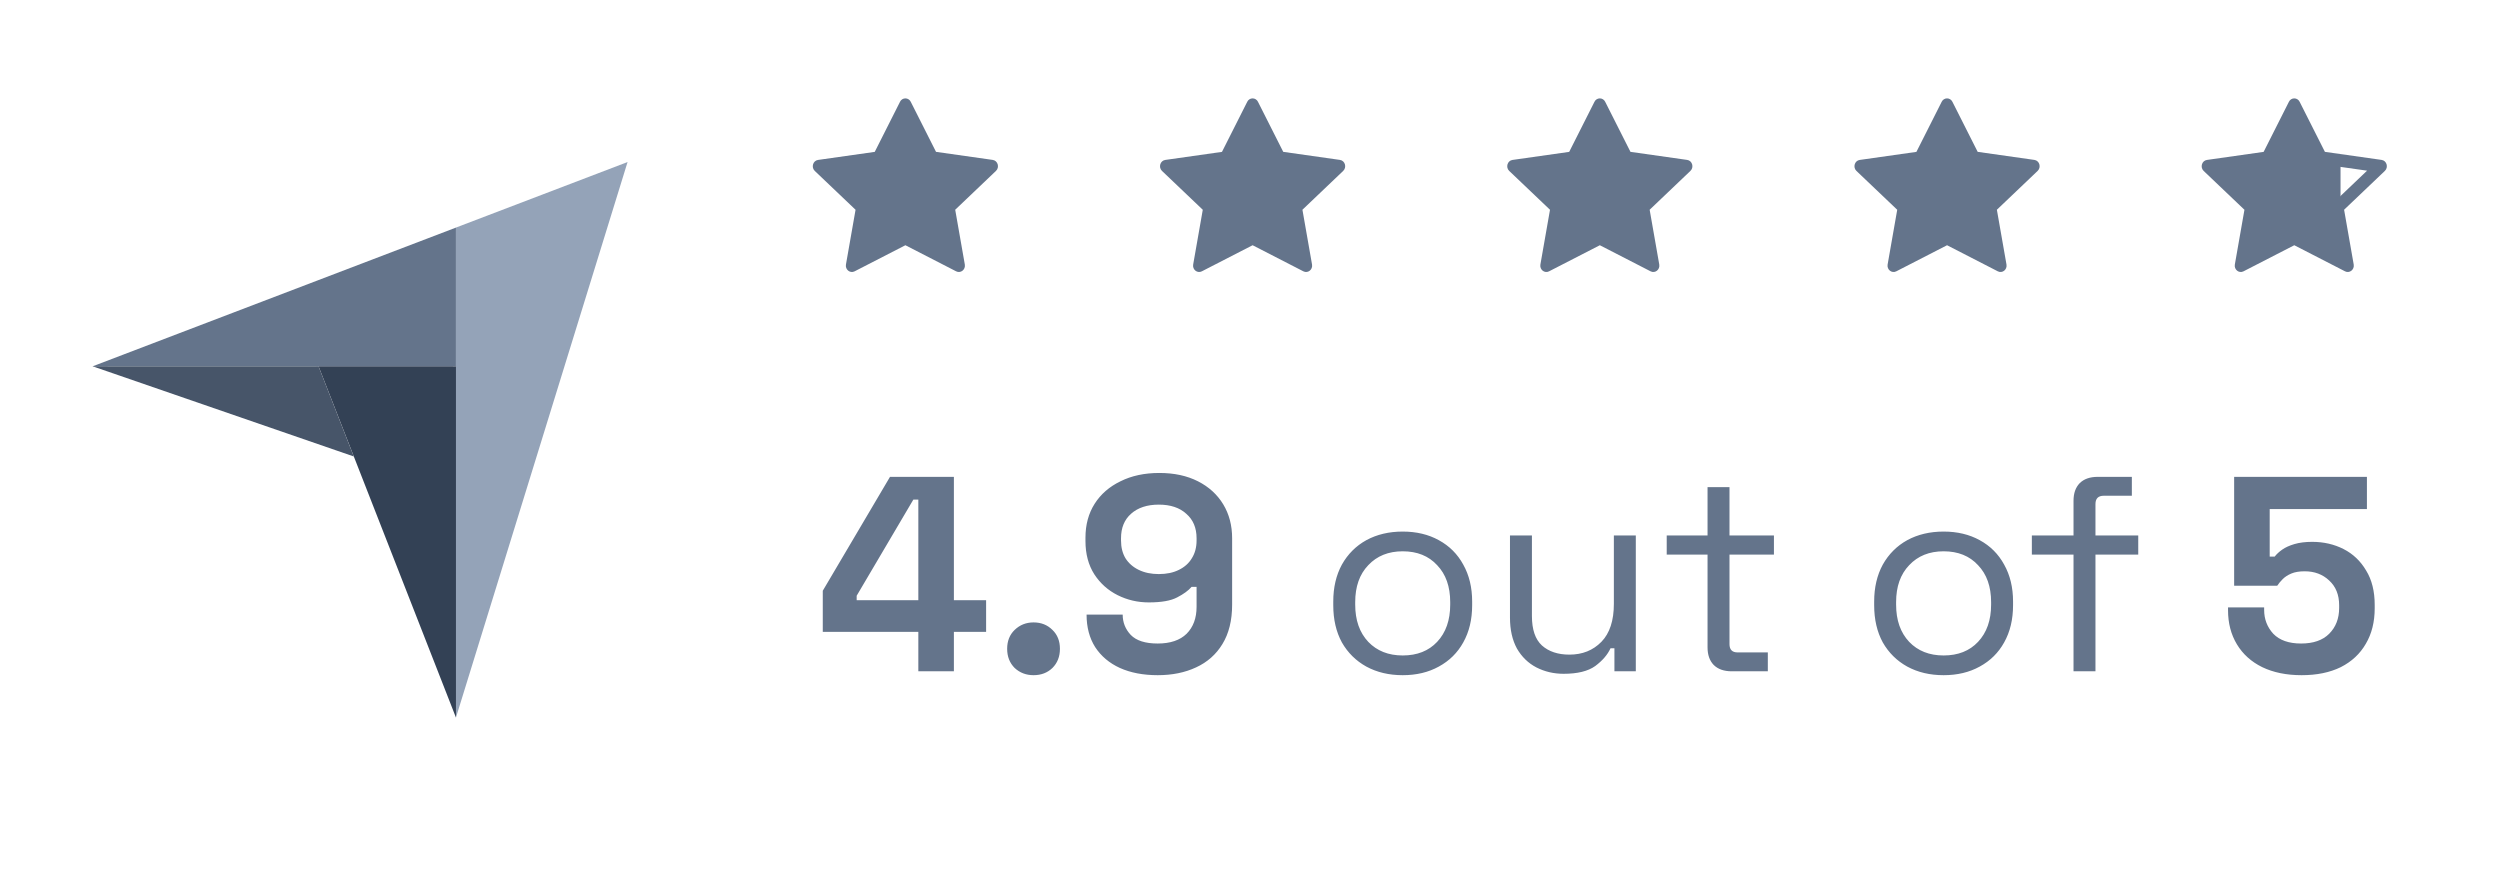 <svg width="108" height="38" viewBox="0 0 108 38" fill="none" xmlns="http://www.w3.org/2000/svg">
<path d="M4 15.825L13.762 15.827L19.697 15.828V9.832L4 15.825Z" fill="#64748B"/>
<path d="M19.697 9.831V31L27.111 7L19.697 9.831Z" fill="#94A3B8"/>
<path d="M19.698 15.827L13.762 15.826L19.698 31V15.827Z" fill="#334155"/>
<path d="M4 15.824L15.284 19.72L13.762 15.826L4 15.824Z" fill="#475569"/>
<g clip-path="url(#clip0_77099_4886)">
<path opacity="0.2" d="M37.861 6.75L39.111 5L40.361 6.75L42.611 7.25L42.111 8L40.861 9L41.361 11.5L39.111 10.25L36.861 11.25L37.111 9L35.611 7.25L37.861 6.75Z" fill="#64748B"/>
<path d="M36.545 11.426C36.506 11.648 36.725 11.821 36.918 11.722L39.113 10.594L41.307 11.722C41.5 11.821 41.719 11.648 41.68 11.426L41.265 9.061L43.026 7.383C43.191 7.226 43.106 6.939 42.885 6.908L40.436 6.56L39.344 4.397C39.323 4.353 39.291 4.316 39.249 4.29C39.209 4.264 39.161 4.25 39.112 4.25C39.064 4.25 39.016 4.264 38.975 4.29C38.934 4.316 38.901 4.353 38.881 4.397L37.789 6.561L35.34 6.909C35.119 6.94 35.034 7.227 35.198 7.384L36.96 9.062L36.545 11.427V11.426Z" fill="#64748B"/>
</g>
<g clip-path="url(#clip1_77099_4886)">
<path opacity="0.2" d="M52.861 6.75L54.111 5L55.361 6.75L57.611 7.25L57.111 8L55.861 9L56.361 11.5L54.111 10.25L51.861 11.25L52.111 9L50.611 7.25L52.861 6.75Z" fill="#64748B"/>
<path d="M51.545 11.426C51.506 11.648 51.725 11.821 51.918 11.722L54.113 10.594L56.307 11.722C56.5 11.821 56.719 11.648 56.68 11.426L56.265 9.061L58.026 7.383C58.191 7.226 58.106 6.939 57.885 6.908L55.436 6.56L54.344 4.397C54.323 4.353 54.291 4.316 54.249 4.29C54.209 4.264 54.161 4.25 54.112 4.25C54.064 4.25 54.016 4.264 53.975 4.29C53.934 4.316 53.901 4.353 53.881 4.397L52.789 6.561L50.34 6.909C50.119 6.94 50.034 7.227 50.198 7.384L51.96 9.062L51.545 11.427V11.426Z" fill="#64748B"/>
</g>
<g clip-path="url(#clip2_77099_4886)">
<path opacity="0.2" d="M67.861 6.75L69.111 5L70.361 6.75L72.611 7.25L72.111 8L70.861 9L71.361 11.5L69.111 10.25L66.861 11.25L67.111 9L65.611 7.25L67.861 6.75Z" fill="#64748B"/>
<path d="M66.545 11.426C66.506 11.648 66.725 11.821 66.918 11.722L69.113 10.594L71.307 11.722C71.5 11.821 71.719 11.648 71.68 11.426L71.265 9.061L73.026 7.383C73.191 7.226 73.106 6.939 72.885 6.908L70.436 6.56L69.344 4.397C69.323 4.353 69.29 4.316 69.249 4.29C69.209 4.264 69.161 4.25 69.112 4.25C69.064 4.25 69.016 4.264 68.975 4.29C68.934 4.316 68.901 4.353 68.881 4.397L67.789 6.561L65.34 6.909C65.119 6.94 65.034 7.227 65.198 7.384L66.96 9.062L66.545 11.427V11.426Z" fill="#64748B"/>
</g>
<g clip-path="url(#clip3_77099_4886)">
<path opacity="0.2" d="M82.861 6.75L84.111 5L85.361 6.75L87.611 7.25L87.111 8L85.861 9L86.361 11.5L84.111 10.25L81.861 11.25L82.111 9L80.611 7.25L82.861 6.75Z" fill="#64748B"/>
<path d="M81.545 11.426C81.506 11.648 81.725 11.821 81.918 11.722L84.113 10.594L86.307 11.722C86.5 11.821 86.719 11.648 86.68 11.426L86.265 9.061L88.026 7.383C88.191 7.226 88.106 6.939 87.885 6.908L85.436 6.56L84.344 4.397C84.323 4.353 84.29 4.316 84.249 4.29C84.209 4.264 84.161 4.25 84.112 4.25C84.064 4.25 84.016 4.264 83.975 4.29C83.934 4.316 83.901 4.353 83.881 4.397L82.789 6.561L80.34 6.909C80.119 6.94 80.034 7.227 80.198 7.384L81.96 9.062L81.545 11.427V11.426Z" fill="#64748B"/>
</g>
<g clip-path="url(#clip4_77099_4886)">
<path d="M97.861 6.75L99.111 5L100.236 6.875L101.111 7.125V7.625V8.5L101.361 11.5L99.111 10.25L96.861 11.25L97.111 9L95.611 7.25L97.861 6.75Z" fill="#64748B"/>
<path d="M96.545 11.426C96.506 11.648 96.725 11.821 96.918 11.722L99.113 10.594L101.307 11.722C101.5 11.821 101.719 11.648 101.68 11.426L101.265 9.061L103.026 7.383C103.191 7.226 103.106 6.939 102.885 6.908L100.436 6.56L99.344 4.397C99.323 4.353 99.29 4.316 99.249 4.29C99.209 4.264 99.161 4.25 99.112 4.25C99.064 4.25 99.016 4.264 98.975 4.29C98.934 4.316 98.901 4.353 98.881 4.397L97.789 6.561L95.34 6.909C95.119 6.94 95.034 7.227 95.198 7.384L96.96 9.062L96.545 11.427V11.426ZM98.997 10.042L97.154 10.989L97.501 9.011C97.509 8.965 97.506 8.918 97.492 8.874C97.478 8.83 97.453 8.79 97.42 8.758L95.967 7.373L97.993 7.085C98.035 7.079 98.074 7.062 98.109 7.037C98.143 7.012 98.171 6.979 98.189 6.941L99.112 5.112L100.035 6.941C100.054 6.979 100.081 7.012 100.116 7.037C100.15 7.062 100.19 7.079 100.232 7.085L102.258 7.373L100.805 8.758C100.771 8.79 100.746 8.83 100.732 8.874C100.718 8.918 100.715 8.965 100.723 9.011L101.07 10.989L99.227 10.042C99.192 10.024 99.152 10.014 99.112 10.014C99.072 10.014 99.033 10.024 98.997 10.042Z" fill="#64748B"/>
</g>
<path d="M39.672 29V27.296H35.544V25.52L38.448 20.6H41.208V25.928H42.6V27.296H41.208V29H39.672ZM37.008 25.928H39.672V21.584H39.456L37.008 25.736V25.928ZM44.649 29.168C44.329 29.168 44.057 29.064 43.833 28.856C43.617 28.64 43.509 28.364 43.509 28.028C43.509 27.692 43.617 27.42 43.833 27.212C44.057 26.996 44.329 26.888 44.649 26.888C44.977 26.888 45.249 26.996 45.465 27.212C45.681 27.42 45.789 27.692 45.789 28.028C45.789 28.364 45.681 28.64 45.465 28.856C45.249 29.064 44.977 29.168 44.649 29.168ZM50.012 29.168C49.388 29.168 48.844 29.064 48.38 28.856C47.924 28.648 47.568 28.348 47.312 27.956C47.064 27.564 46.94 27.096 46.94 26.552H48.5C48.5 26.888 48.616 27.18 48.848 27.428C49.088 27.676 49.476 27.8 50.012 27.8C50.556 27.8 50.972 27.66 51.26 27.38C51.548 27.092 51.692 26.704 51.692 26.216V25.352H51.476C51.34 25.512 51.132 25.664 50.852 25.808C50.58 25.952 50.172 26.024 49.628 26.024C49.148 26.024 48.7 25.92 48.284 25.712C47.868 25.504 47.532 25.204 47.276 24.812C47.02 24.412 46.892 23.932 46.892 23.372V23.228C46.892 22.668 47.024 22.18 47.288 21.764C47.552 21.348 47.924 21.024 48.404 20.792C48.884 20.552 49.444 20.432 50.084 20.432C50.724 20.432 51.28 20.552 51.752 20.792C52.224 21.032 52.588 21.364 52.844 21.788C53.1 22.212 53.228 22.7 53.228 23.252V26.12C53.228 26.8 53.088 27.368 52.808 27.824C52.536 28.272 52.156 28.608 51.668 28.832C51.188 29.056 50.636 29.168 50.012 29.168ZM50.06 24.8C50.396 24.8 50.684 24.74 50.924 24.62C51.172 24.5 51.36 24.332 51.488 24.116C51.624 23.9 51.692 23.644 51.692 23.348V23.252C51.692 22.804 51.544 22.452 51.248 22.196C50.96 21.932 50.564 21.8 50.06 21.8C49.556 21.8 49.156 21.932 48.86 22.196C48.572 22.452 48.428 22.804 48.428 23.252V23.348C48.428 23.644 48.492 23.9 48.62 24.116C48.756 24.332 48.948 24.5 49.196 24.62C49.444 24.74 49.732 24.8 50.06 24.8ZM60.597 29.168C60.005 29.168 59.481 29.044 59.025 28.796C58.577 28.548 58.225 28.2 57.969 27.752C57.721 27.296 57.597 26.76 57.597 26.144V25.988C57.597 25.38 57.721 24.848 57.969 24.392C58.225 23.936 58.577 23.584 59.025 23.336C59.481 23.088 60.005 22.964 60.597 22.964C61.189 22.964 61.709 23.088 62.157 23.336C62.613 23.584 62.965 23.936 63.213 24.392C63.469 24.848 63.597 25.38 63.597 25.988V26.144C63.597 26.76 63.469 27.296 63.213 27.752C62.965 28.2 62.613 28.548 62.157 28.796C61.709 29.044 61.189 29.168 60.597 29.168ZM60.597 28.316C61.221 28.316 61.717 28.12 62.085 27.728C62.461 27.328 62.649 26.792 62.649 26.12V26.012C62.649 25.34 62.461 24.808 62.085 24.416C61.717 24.016 61.221 23.816 60.597 23.816C59.981 23.816 59.485 24.016 59.109 24.416C58.733 24.808 58.545 25.34 58.545 26.012V26.12C58.545 26.792 58.733 27.328 59.109 27.728C59.485 28.12 59.981 28.316 60.597 28.316ZM67.547 29.108C67.123 29.108 66.731 29.016 66.371 28.832C66.019 28.648 65.739 28.376 65.531 28.016C65.331 27.648 65.231 27.204 65.231 26.684V23.132H66.179V26.612C66.179 27.196 66.323 27.62 66.611 27.884C66.907 28.148 67.303 28.28 67.799 28.28C68.359 28.28 68.819 28.096 69.179 27.728C69.539 27.36 69.719 26.812 69.719 26.084V23.132H70.667V29H69.743V28.004H69.575C69.447 28.284 69.227 28.54 68.915 28.772C68.603 28.996 68.147 29.108 67.547 29.108ZM74.81 29C74.474 29 74.214 28.908 74.03 28.724C73.854 28.54 73.766 28.288 73.766 27.968V23.96H72.002V23.132H73.766V21.044H74.714V23.132H76.634V23.96H74.714V27.824C74.714 28.064 74.83 28.184 75.062 28.184H76.37V29H74.81ZM83.964 29.168C83.372 29.168 82.848 29.044 82.392 28.796C81.944 28.548 81.592 28.2 81.336 27.752C81.088 27.296 80.964 26.76 80.964 26.144V25.988C80.964 25.38 81.088 24.848 81.336 24.392C81.592 23.936 81.944 23.584 82.392 23.336C82.848 23.088 83.372 22.964 83.964 22.964C84.556 22.964 85.076 23.088 85.524 23.336C85.98 23.584 86.332 23.936 86.58 24.392C86.836 24.848 86.964 25.38 86.964 25.988V26.144C86.964 26.76 86.836 27.296 86.58 27.752C86.332 28.2 85.98 28.548 85.524 28.796C85.076 29.044 84.556 29.168 83.964 29.168ZM83.964 28.316C84.588 28.316 85.084 28.12 85.452 27.728C85.828 27.328 86.016 26.792 86.016 26.12V26.012C86.016 25.34 85.828 24.808 85.452 24.416C85.084 24.016 84.588 23.816 83.964 23.816C83.348 23.816 82.852 24.016 82.476 24.416C82.1 24.808 81.912 25.34 81.912 26.012V26.12C81.912 26.792 82.1 27.328 82.476 27.728C82.852 28.12 83.348 28.316 83.964 28.316ZM89.576 29V23.96H87.776V23.132H89.576V21.632C89.576 21.312 89.664 21.06 89.84 20.876C90.024 20.692 90.284 20.6 90.62 20.6H92.096V21.416H90.884C90.644 21.416 90.524 21.536 90.524 21.776V23.132H92.372V23.96H90.524V29H89.576ZM99.431 29.168C98.775 29.168 98.207 29.052 97.727 28.82C97.255 28.588 96.891 28.26 96.635 27.836C96.379 27.412 96.251 26.92 96.251 26.36V26.24H97.811V26.348C97.811 26.748 97.943 27.092 98.207 27.38C98.479 27.66 98.879 27.8 99.407 27.8C99.935 27.8 100.339 27.66 100.619 27.38C100.907 27.092 101.051 26.72 101.051 26.264V26.144C101.051 25.696 100.907 25.34 100.619 25.076C100.339 24.812 99.987 24.68 99.563 24.68C99.331 24.68 99.139 24.712 98.987 24.776C98.835 24.84 98.711 24.92 98.615 25.016C98.519 25.112 98.439 25.208 98.375 25.304H96.515V20.6H102.251V21.992H98.051V24.044H98.267C98.347 23.94 98.455 23.84 98.591 23.744C98.727 23.648 98.903 23.568 99.119 23.504C99.335 23.44 99.591 23.408 99.887 23.408C100.383 23.408 100.835 23.512 101.243 23.72C101.651 23.928 101.975 24.236 102.215 24.644C102.463 25.044 102.587 25.54 102.587 26.132V26.276C102.587 26.868 102.459 27.38 102.203 27.812C101.955 28.244 101.595 28.58 101.123 28.82C100.651 29.052 100.087 29.168 99.431 29.168Z" fill="#64748B"/>
<defs>
<clipPath id="clip0_77099_4886">
<rect width="8" height="8" fill="white" transform="translate(35.111 4)"/>
</clipPath>
<clipPath id="clip1_77099_4886">
<rect width="8" height="8" fill="white" transform="translate(50.111 4)"/>
</clipPath>
<clipPath id="clip2_77099_4886">
<rect width="8" height="8" fill="white" transform="translate(65.111 4)"/>
</clipPath>
<clipPath id="clip3_77099_4886">
<rect width="8" height="8" fill="white" transform="translate(80.111 4)"/>
</clipPath>
<clipPath id="clip4_77099_4886">
<rect width="8" height="8" fill="white" transform="translate(95.111 4)"/>
</clipPath>
</defs>
</svg>
